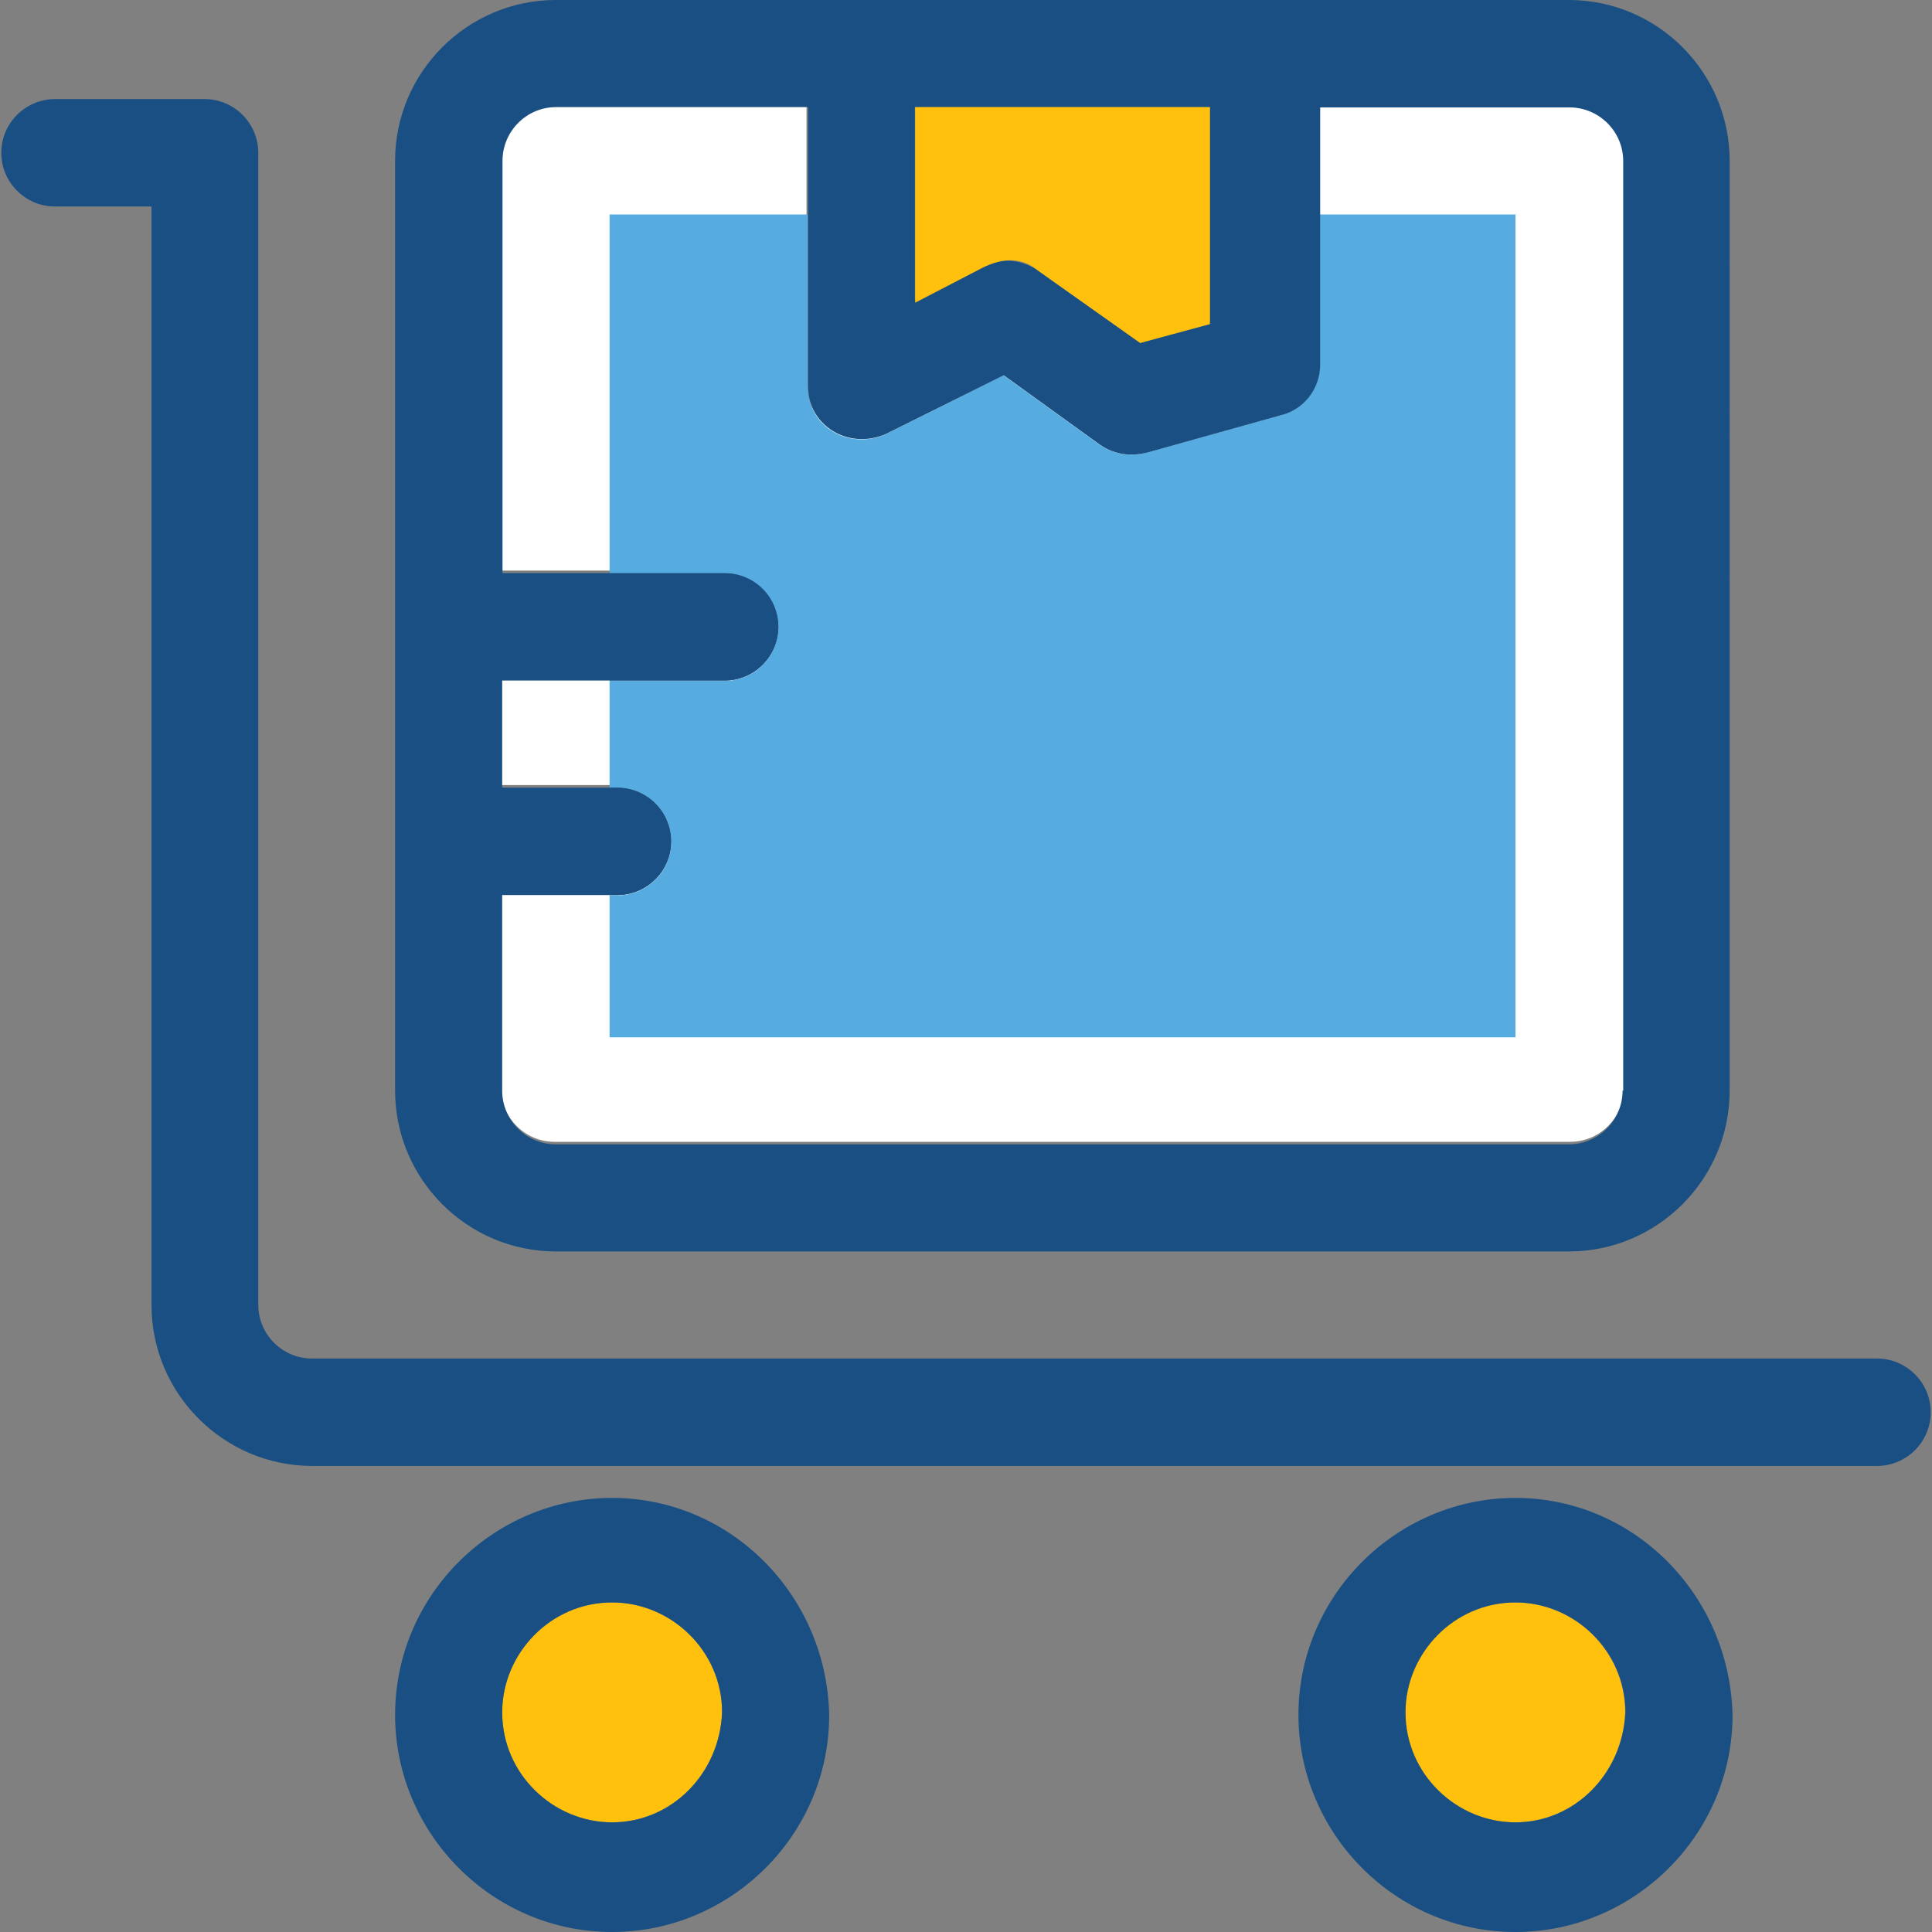 <?xml version="1.0" encoding="iso-8859-1"?>
<!-- Generator: Adobe Illustrator 19.0.0, SVG Export Plug-In . SVG Version: 6.00 Build 0)  -->
<svg version="1.1" id="Layer_1" xmlns="http://www.w3.org/2000/svg" xmlns:xlink="http://www.w3.org/1999/xlink" x="0px" y="0px"
	 viewBox="0 0 390.723 390.723" style="enable-background:new 0 0 390.723 390.723;" xml:space="preserve">
<rect x="0" y="0" width="390.723" height="390.723" fill="#808080" stroke="none"/>
<path style="fill:#FFC10D;" d="M328.663,346.311c-0.517,12.477-10.279,22.238-22.238,22.238c-11.895,0-22.238-9.762-22.238-22.238
	c0-11.895,9.762-22.238,22.238-22.238C318.384,324.073,328.663,333.834,328.663,346.311z"/>
<path style="fill:#FFFFFF;" d="M317.543,21.657h-50.941v51.459c0,4.848-3.232,9.244-8.145,10.279l-27.022,7.628
	c-3.232,0.517-5.947,0.517-9.244-1.616l-19.523-14.093l-23.855,11.895c-7.564,3.814-15.709-1.616-15.709-9.762V21.592h-50.941
	c-5.947,0-10.861,4.848-10.861,10.861v82.941h44.994c5.947,0,10.861,4.848,10.861,10.861c0,6.012-4.848,10.861-10.861,10.861
	h-44.994v21.657h23.273c5.947,0,10.861,4.848,10.861,10.861c0,5.947-4.848,10.861-10.861,10.861h-23.273v39.564
	c0,5.947,4.848,10.861,10.861,10.861h205.382c5.947,0,10.861-4.848,10.861-10.861V32.517
	C328.404,26.57,323.556,21.657,317.543,21.657z"/>
<path style="fill:#56ACE0;" d="M306.489,43.378v166.4H123.281v-28.703h1.616c5.947,0,10.861-4.848,10.861-10.861
	c0-5.947-4.848-10.861-10.861-10.861h-1.616v-21.657h23.273c5.947,0,10.861-4.848,10.861-10.861c0-5.947-4.848-10.861-10.861-10.861
	h-23.273V43.378h40.081v34.715c0,8.145,8.145,12.994,15.709,9.762l23.855-11.96l19.523,14.093c3.232,2.198,6.529,2.198,9.244,1.616
	l27.087-7.564c4.849-1.099,8.145-5.43,8.145-10.279V43.378C266.925,43.378,306.489,43.378,306.489,43.378z"/>
<g>
	<path style="fill:#194F82;" d="M379.604,274.747H63.095c-5.947,0-10.861-4.849-10.861-10.861V30.901
		c0-5.947-4.848-10.861-10.861-10.861H11.119c-5.947,0-10.861,4.848-10.861,10.861c0,5.947,4.848,10.861,10.861,10.861h19.523
		v222.19c0,17.907,14.61,32.517,32.517,32.517h316.444c5.947,0,10.861-4.848,10.861-10.861
		C390.465,279.661,385.616,274.747,379.604,274.747z"/>
	<path style="fill:#194F82;" d="M306.489,302.933c-23.855,0-43.895,19.523-43.895,43.895c0,23.855,19.523,43.895,43.895,43.895
		c23.855,0,43.895-19.523,43.895-43.895C349.802,322.457,330.343,302.933,306.489,302.933z M306.489,368.549
		c-11.895,0-22.238-9.762-22.238-22.238c0-11.895,9.762-22.238,22.238-22.238c11.895,0,22.238,9.762,22.238,22.238
		C328.145,358.788,318.384,368.549,306.489,368.549z"/>
	<path style="fill:#194F82;" d="M317.285,0H112.42C94.513,0,79.903,14.61,79.903,32.517v188.057
		c0,17.907,14.61,32.517,32.517,32.517h204.865c17.907,0,32.517-14.61,32.517-32.517V32.517C349.802,14.61,335.192,0,317.285,0z
		 M328.145,220.574c0,5.947-4.848,10.861-10.861,10.861H112.42c-5.947,0-10.861-4.848-10.861-10.861V181.01h23.273
		c5.947,0,10.861-4.848,10.861-10.861c0-5.947-4.848-10.861-10.861-10.861H101.56v-21.657h44.994
		c5.947,0,10.861-4.848,10.861-10.861c0-6.012-4.848-10.861-10.861-10.861h-44.929V32.517c0-5.947,4.848-10.861,10.861-10.861
		h50.941v56.372c0,8.145,8.145,12.994,15.709,9.762l23.855-11.895l19.523,14.093c3.232,2.198,6.529,2.198,9.244,1.616l27.087-7.564
		c4.848-1.099,8.145-5.43,8.145-10.279v-52.04h50.424c5.947,0,10.861,4.848,10.861,10.861v187.992H328.145z M244.687,21.657v43.378
		l-14.093,4.331l-20.622-14.61c-3.232-2.198-7.046-2.715-11.378-1.099l-13.576,7.046V21.657L244.687,21.657L244.687,21.657z"/>
	<path style="fill:#194F82;" d="M124.897,159.354h-1.616v21.657h1.616c5.947,0,10.861-4.848,10.861-10.861
		C135.758,164.202,130.844,159.354,124.897,159.354z M146.554,115.976h-23.273v21.657h23.273c5.947,0,10.861-4.848,10.861-10.861
		C157.414,120.889,152.566,115.976,146.554,115.976z"/>
</g>
<g>
	<path style="fill:#FFC10D;" d="M209.972,54.756l20.622,14.61l14.093-3.814V21.657h-59.604V61.22l13.576-7.046
		C202.925,52.04,206.739,52.04,209.972,54.756z"/>
	<path style="fill:#FFC10D;" d="M146.036,346.311c-0.517,12.477-10.279,22.238-22.238,22.238c-11.96,0-22.238-9.762-22.238-22.238
		c0-11.895,9.762-22.238,22.238-22.238C135.758,324.073,146.036,333.834,146.036,346.311z"/>
</g>
<path style="fill:#194F82;" d="M123.798,302.933c-23.855,0-43.895,19.523-43.895,43.895c0,23.855,19.523,43.895,43.895,43.895
	c23.855,0,43.895-19.523,43.895-43.895C167.176,322.457,147.653,302.933,123.798,302.933z M123.798,368.549
	c-11.895,0-22.238-9.762-22.238-22.238c0-11.895,9.762-22.238,22.238-22.238c11.895,0,22.238,9.762,22.238,22.238
	C145.519,358.788,135.758,368.549,123.798,368.549z"/>
<g>
</g>
<g>
</g>
<g>
</g>
<g>
</g>
<g>
</g>
<g>
</g>
<g>
</g>
<g>
</g>
<g>
</g>
<g>
</g>
<g>
</g>
<g>
</g>
<g>
</g>
<g>
</g>
<g>
</g>
</svg>
